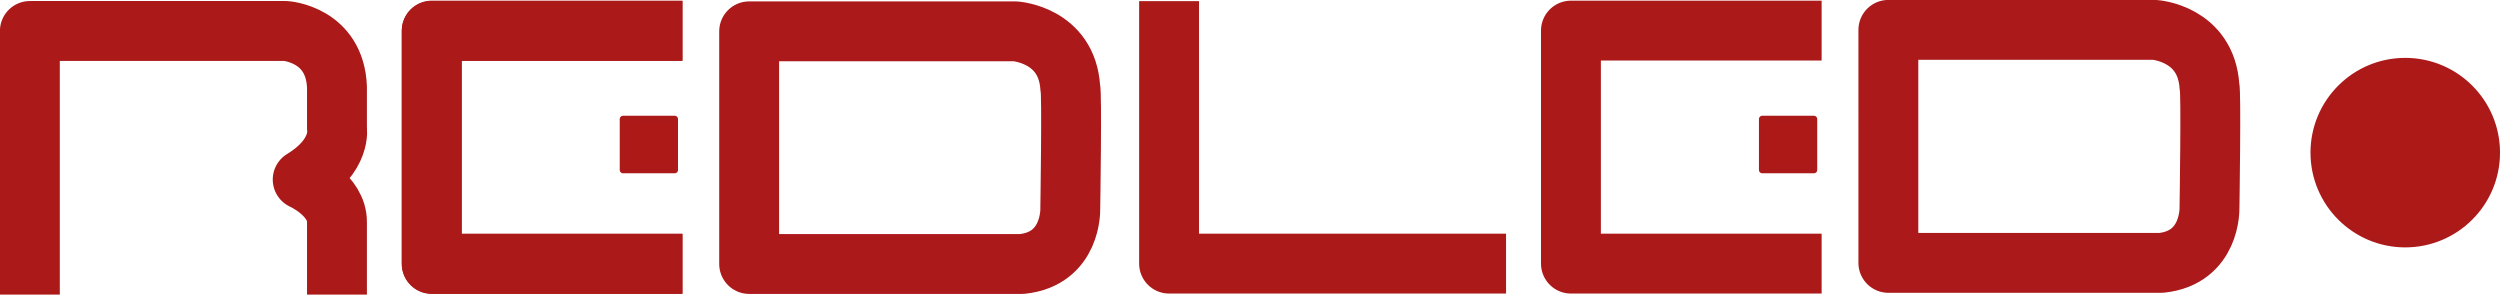 <?xml version="1.0" encoding="utf-8"?>
<!-- Generator: Adobe Illustrator 16.0.0, SVG Export Plug-In . SVG Version: 6.00 Build 0)  -->
<!DOCTYPE svg PUBLIC "-//W3C//DTD SVG 1.1//EN" "http://www.w3.org/Graphics/SVG/1.1/DTD/svg11.dtd">
<svg version="1.1" id="Calque_1" xmlns="http://www.w3.org/2000/svg" xmlns:xlink="http://www.w3.org/1999/xlink" x="0px" y="0px"
	 width="678.1px" height="79.9px" viewBox="0 0 678.1 79.9" enable-background="new 0 0 678.1 79.9" xml:space="preserve">
<path fill="#AC1917" d="M677.2,41.4c0,13.7-11.1,24.8-24.8,24.8c-13.7,0-24.8-11.1-24.8-24.8s11.1-24.8,24.8-24.8
	C666.1,16.6,677.2,27.7,677.2,41.4"/>
<circle fill="none" stroke="#AC1919" stroke-width="1.805" stroke-linecap="round" stroke-linejoin="round" stroke-miterlimit="10" cx="652.4" cy="41.4" r="24.8"/>
<path fill="none" stroke="#AC1919" stroke-width="16.241" stroke-linejoin="round" stroke-miterlimit="10" d="M8.1,79.9V8.4h69.4
	c0,0,13.4,0.9,13.9,15.3v11.1c0,0,1.4,7.4-9.3,13.9c0,0,9.4,4.2,9.3,11.6v19.6"/>
<polyline fill="none" stroke="#AC1919" stroke-width="16.241" stroke-linejoin="round" stroke-miterlimit="10" points="185.1,8.4 
	117.1,8.4 117.1,71.6 185.1,71.6 "/>
<rect x="478.5" y="32.8" fill="#AC1917" width="13.4" height="13"/>
<rect x="478" y="32.3" fill="none" stroke="#AC1919" stroke-width="1.805" stroke-linecap="round" stroke-linejoin="round" stroke-miterlimit="10" width="14" height="13.8"/>
<polyline fill="none" stroke="#AC1919" stroke-width="16.241" stroke-linejoin="round" stroke-miterlimit="10" points="494.1,8.3 
	426.1,8.3 426.1,71.5 494.1,71.5 "/>
<polyline fill="none" stroke="#AC1919" stroke-width="16.241" stroke-linejoin="round" stroke-miterlimit="10" points="317.1,0.3 
	317.1,71.5 408.5,71.5 "/>
<path fill="none" stroke="#AB191B" stroke-width="16.241" stroke-linejoin="round" stroke-miterlimit="10" d="M203.2,71.6h74
	c13.5-1.4,13.1-14.9,13.1-14.9s0.5-32,0-32.9c-0.9-14.4-14.9-15.3-14.9-15.3h-72.2V71.6z"/>
<path fill="none" stroke="#AB191B" stroke-width="16.241" stroke-linejoin="round" stroke-miterlimit="10" d="M512.2,71.3h74
	c13.5-1.4,13.1-14.9,13.1-14.9s0.5-32,0-32.9C598.4,9,584.4,8.1,584.4,8.1h-72.2V71.3z"/>
<rect x="169.5" y="32.8" fill="#AC1917" width="13.4" height="13"/>
<rect x="169" y="32.3" fill="none" stroke="#AC1919" stroke-width="1.805" stroke-linecap="round" stroke-linejoin="round" stroke-miterlimit="10" width="14" height="13.8"/>
<polyline fill="none" stroke="#AC1919" stroke-width="16.241" stroke-linejoin="round" stroke-miterlimit="10" points="185.1,8.3 
	117.1,8.3 117.1,71.5 185.1,71.5 "/>
</svg>
